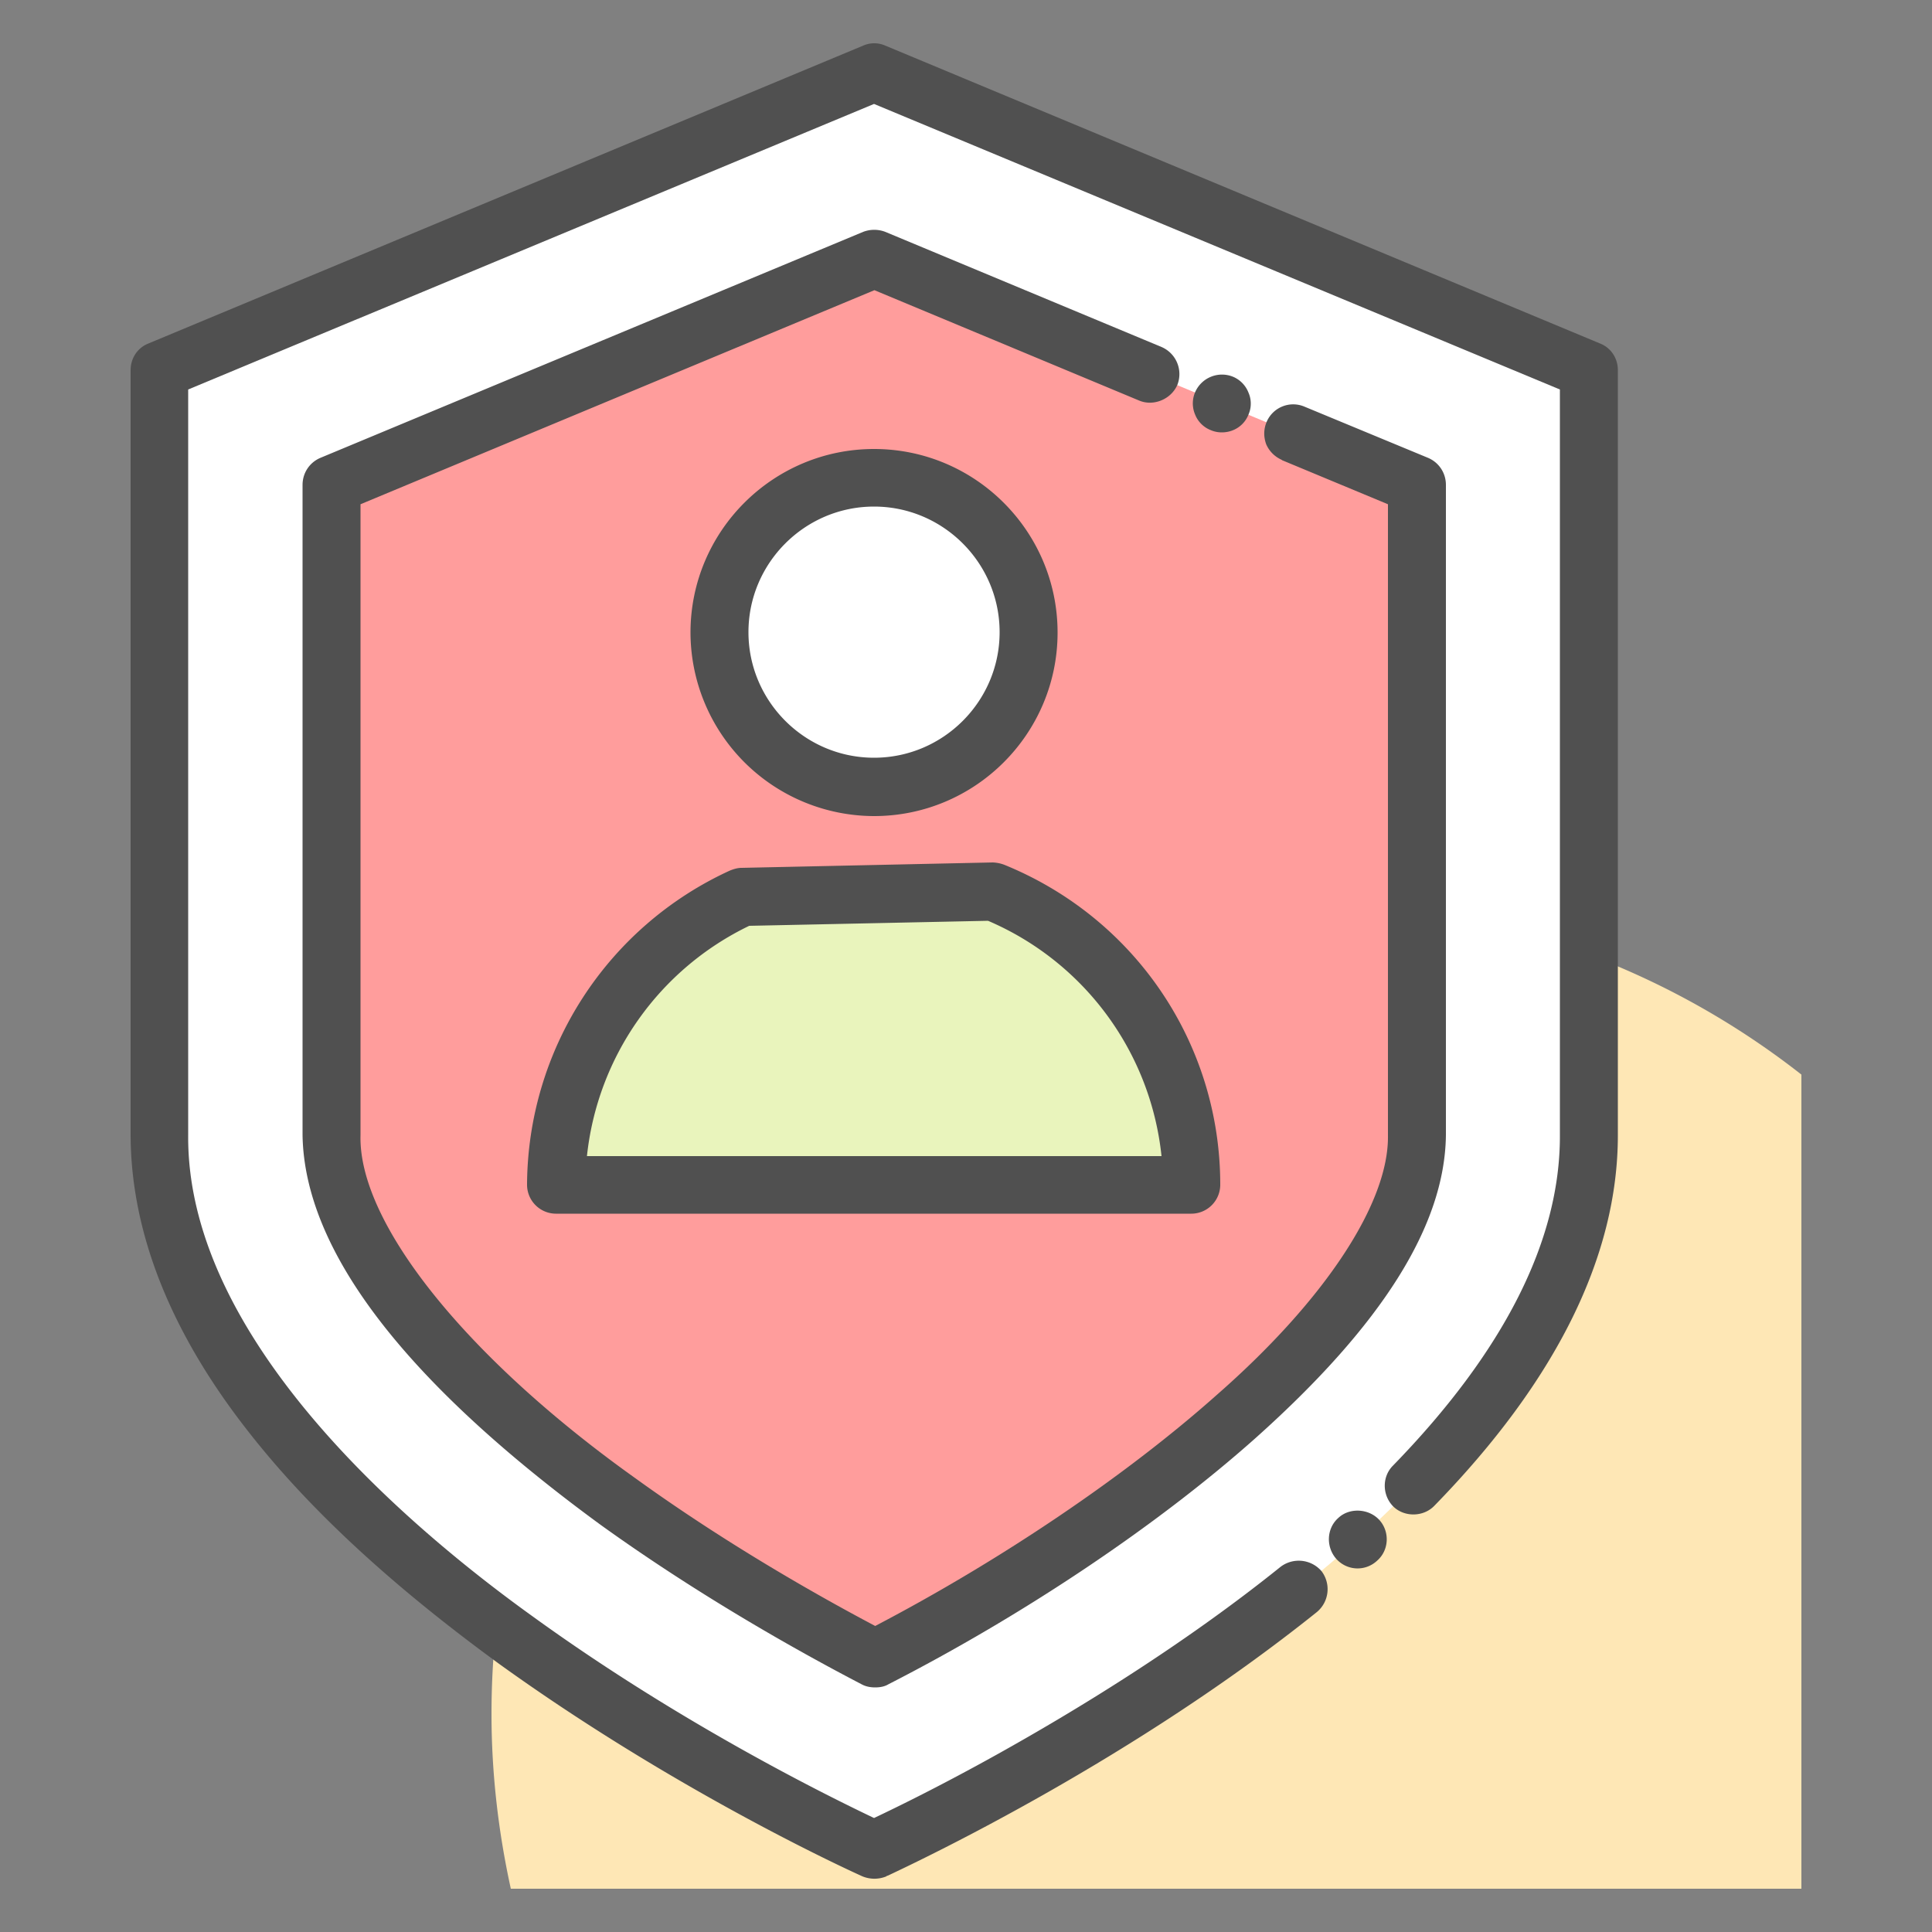 <svg id="Layer_1" version="1.1" viewBox="0 0 50 50" xml:space="preserve" xmlns="http://www.w3.org/2000/svg"><rect x="0" y="0" width="50" height="50" fill="#808080" stroke="none"/><style>.st4{fill:#505050}.st6{fill:#fff}</style><path d="M46.62 27.81a20.883 20.883 0 00-12.9-4.45c-11.6 0-21 9.4-21 21 0 1.55.18 3.06.5 4.52h33.4V27.81z" fill="#fee7b5"/><path class="st6" d="M4.12 9.58v19.8c0 5.11 4.62 9.73 9.25 13.08 4.63 3.35 9.25 5.42 9.25 5.42s18.5-8.28 18.5-18.5V9.58l-18.5-7.71-18.5 7.71z"/><path d="M22.65 42.93c-1.63-.85-4.16-2.26-6.67-4.07-4.71-3.4-7.4-6.86-7.4-9.47V12.55L22.62 6.7l14.05 5.85v16.83c0 4.54-7.8 10.37-14.02 13.55z" fill="#ff9d9c"/><circle class="st6" cx="22.62" cy="16.36" r="4"/><path d="M30.84 30.67H14.4c.01-3.31 1.98-6.16 4.81-7.46l6.5-.14a8.23 8.23 0 015.13 7.6z" fill="#e9f4bc"/><path class="st4" d="M34.64 39.28c-.31.27-.33.75-.06 1.06a.738.738 0 001.06.05c.31-.27.33-.75.06-1.05-.27-.3-.77-.33-1.06-.06z"/><path class="st4" d="M41.41 8.89l-18.5-7.71a.707.707 0 00-.57 0L3.84 8.89c-.28.11-.46.38-.46.69v19.8c.01 2.53 1.04 5.11 3.04 7.66 1.57 2.01 3.7 3.98 6.51 6.03 4.5 3.24 8.9 5.27 9.39 5.49a.815.815 0 00.62 0c0-.01.01-.01.04-.02 1.02-.48 6.37-3.03 11.1-6.82a.77.77 0 00.12-1.06.778.778 0 00-1.06-.11c-2.6 2.09-5.41 3.78-7.31 4.84-1.49.83-2.64 1.39-3.21 1.66-1.11-.53-4.94-2.4-8.81-5.2-3.36-2.41-8.98-7.24-8.94-12.47v-19.3l4.37-1.82c.02-.01.04-.01.05-.02l13.33-5.55 17.75 7.39v19.3c.01 2.72-1.45 5.6-4.32 8.55-.29.29-.28.77.01 1.06.29.28.78.27 1.06-.02 3.15-3.23 4.75-6.46 4.75-9.59V9.58c0-.31-.18-.58-.46-.69z"/><path class="st4" d="M30.06 8.98L22.91 6a.8.8 0 00-.57 0L8.29 11.85c-.28.12-.46.39-.46.7v16.83c.05 2.98 2.64 6.37 7.71 10.08 2.53 1.82 5.07 3.25 6.76 4.13.11.06.23.08.35.08s.24-.02.34-.08c3.48-1.78 6.95-4.1 9.5-6.37 3.29-2.94 4.9-5.51 4.93-7.84V12.55c0-.31-.18-.58-.46-.7l-3.21-1.33a.747.747 0 00-.97.4c-.08.19-.08.39-.01.58.08.18.22.32.4.4l.01.01 2.74 1.14v16.33c.03 1.74-1.62 4.26-4.43 6.72-2.36 2.1-5.59 4.28-8.84 5.98-1.57-.83-3.92-2.17-6.23-3.84-4.37-3.12-7.15-6.6-7.09-8.86V13.05l13.3-5.54 6.86 2.86c.37.15.82-.04.98-.41a.763.763 0 00-.41-.98z"/><path class="st4" d="M31.33 11.13c.09.04.19.06.29.06.31 0 .58-.18.69-.46.08-.18.08-.39 0-.57a.732.732 0 00-.4-.41.758.758 0 00-.98.4.73.73 0 000 .58c.07.18.22.33.4.4zm-8.71 9.99c2.62 0 4.75-2.13 4.75-4.75s-2.13-4.75-4.75-4.75-4.75 2.13-4.75 4.75a4.76 4.76 0 004.75 4.75zm0-8.01c1.79 0 3.25 1.46 3.25 3.25s-1.46 3.25-3.25 3.25-3.25-1.46-3.25-3.25 1.46-3.25 3.25-3.25zm3.37 9.27a.941.941 0 00-.3-.06l-6.5.14c-.1 0-.2.03-.3.07a8.989 8.989 0 00-5.25 8.13.75.75 0 00.75.75h16.44a.75.75 0 00.75-.75c0-3.65-2.2-6.9-5.59-8.28zm-10.8 7.54a7.494 7.494 0 014.2-5.96l6.18-.13a7.468 7.468 0 014.49 6.09H15.19z"/></svg>